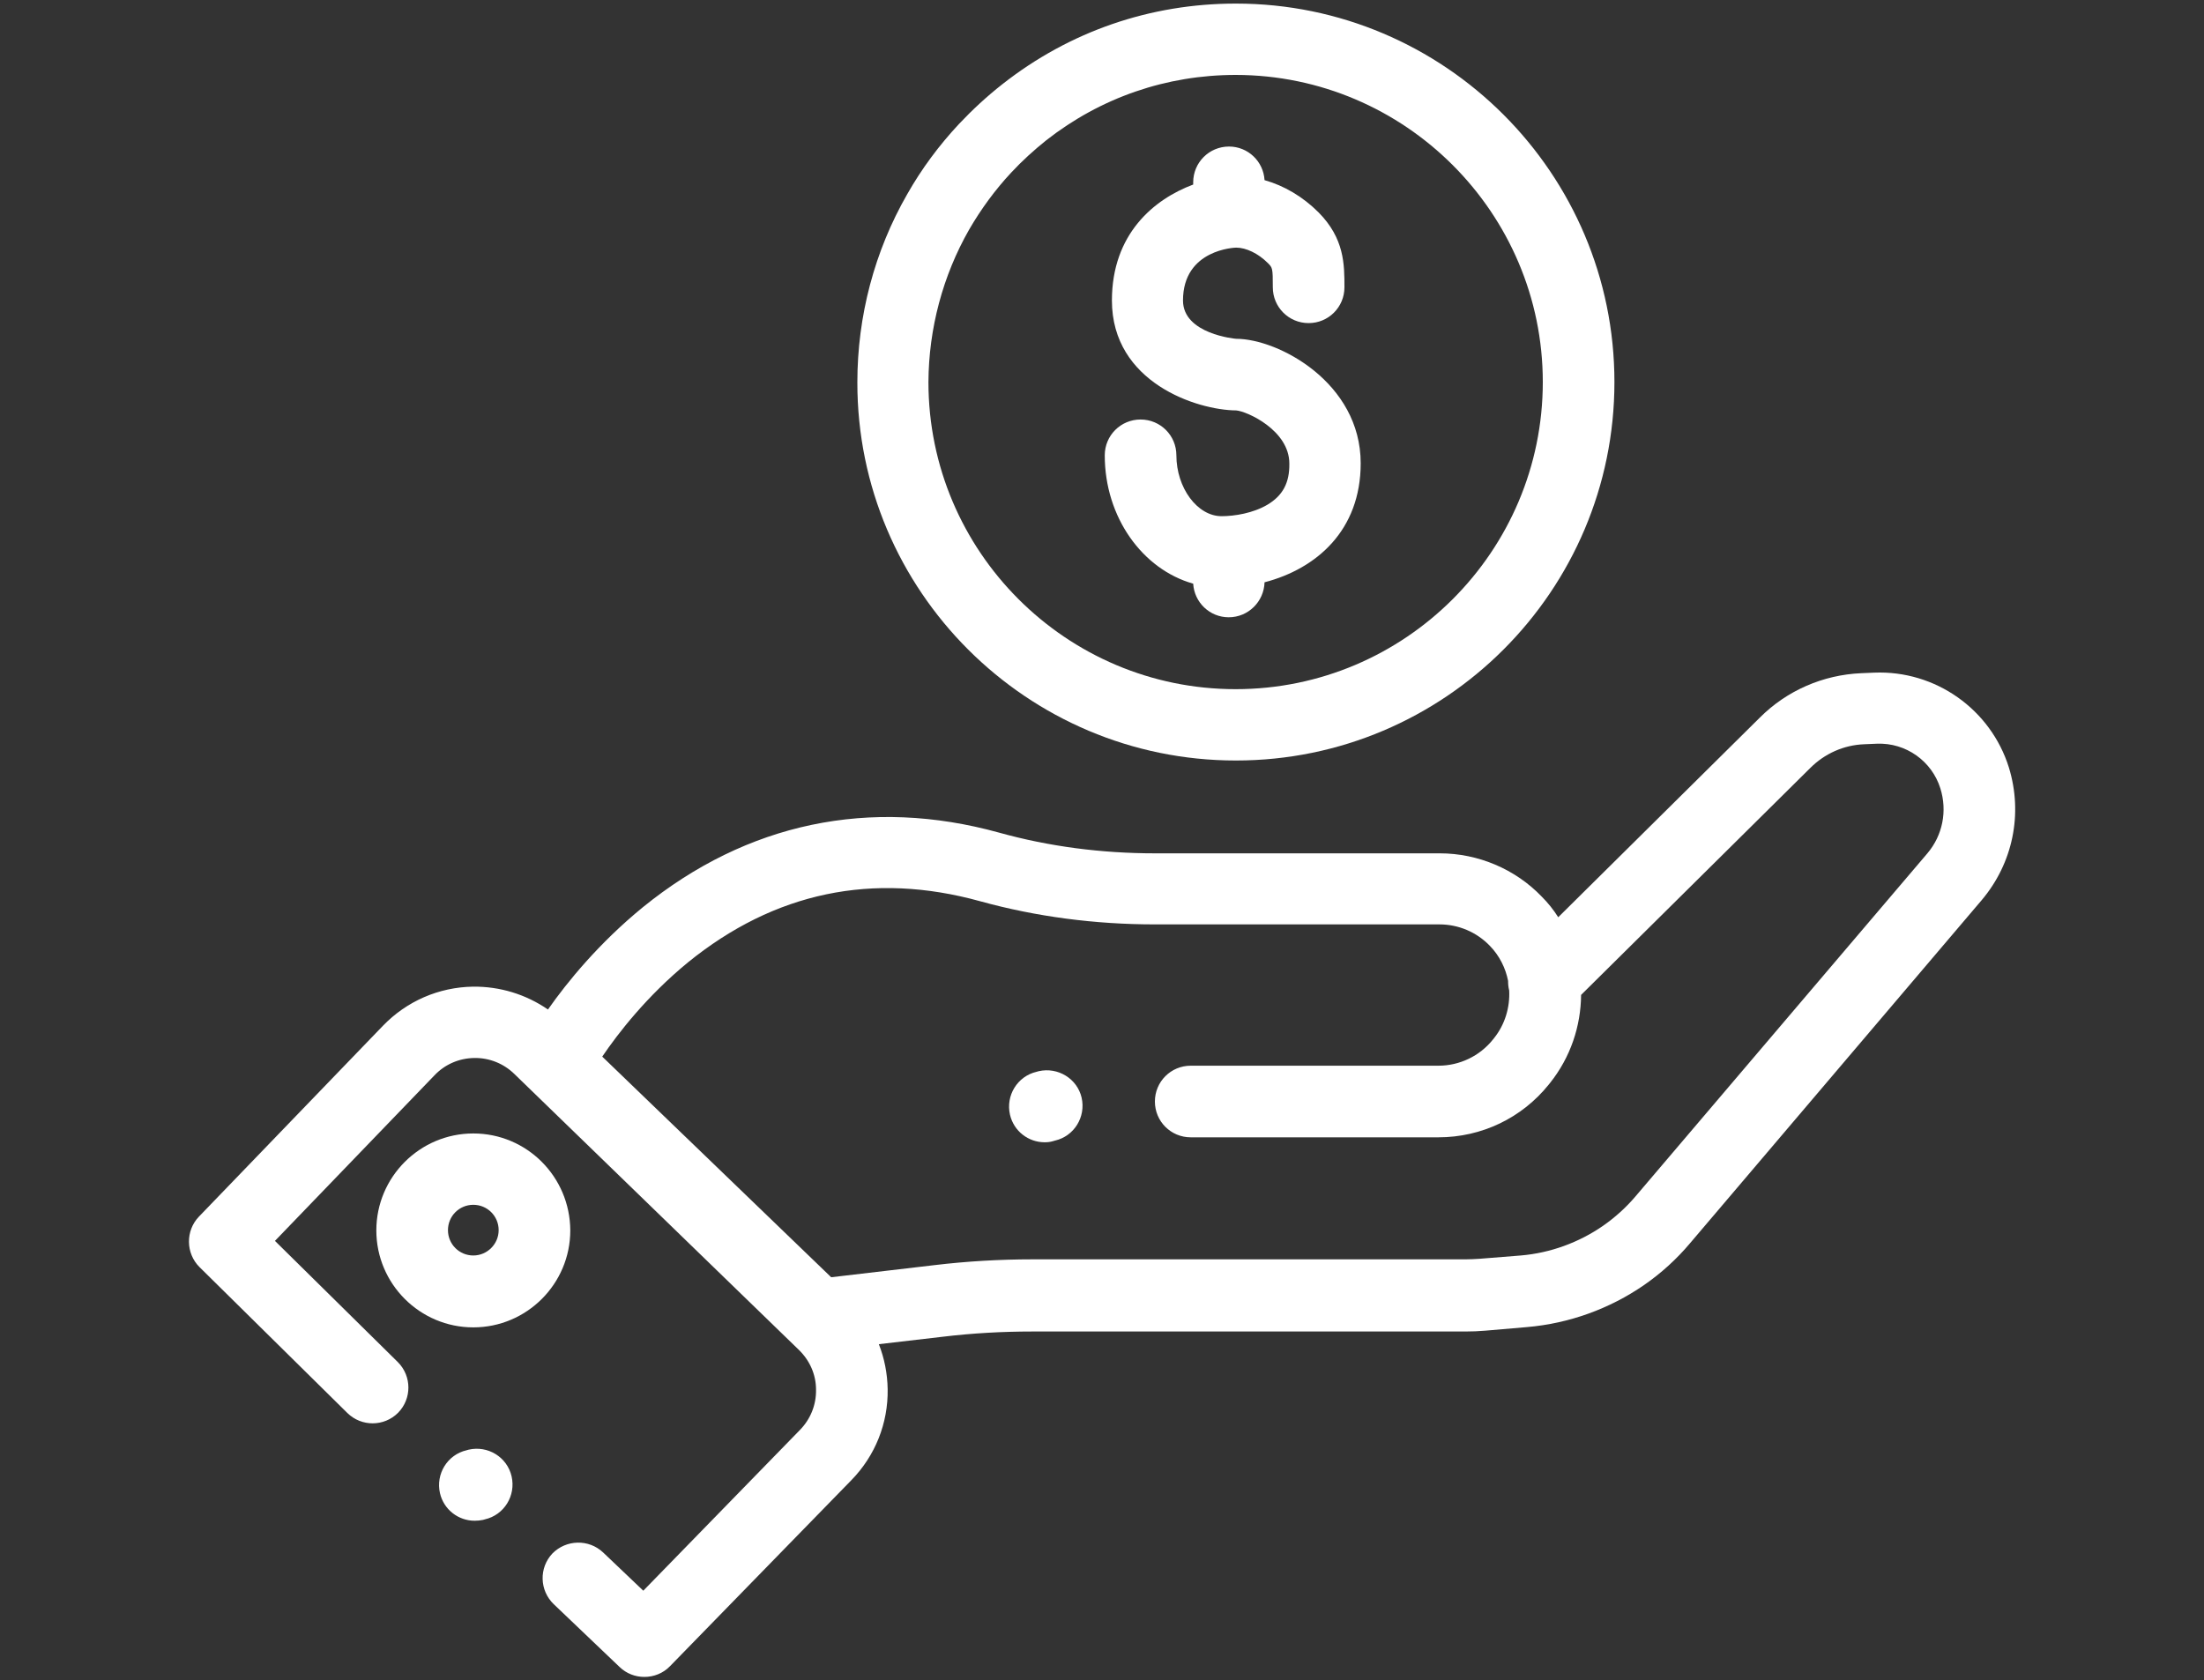 <?xml version="1.0" encoding="utf-8"?>
<!-- Generator: Adobe Illustrator 25.2.3, SVG Export Plug-In . SVG Version: 6.00 Build 0)  -->
<svg version="1.1" id="Capa_1" xmlns="http://www.w3.org/2000/svg" xmlns:xlink="http://www.w3.org/1999/xlink" x="0px" y="0px"
	 viewBox="0 0 80 61" style="enable-background:new 0 0 80 61;" xml:space="preserve">
<rect x="0" y="0" width="80" height="61" fill="#333333" stroke="none"/>
<style type="text/css">
	.st0{fill:#FFFFFF;}
</style>
<g>
	<path class="st0" d="M72.92,27.87c-0.66-2.12-2.67-3.54-4.89-3.45l-0.47,0.02c-1.39,0.06-2.7,0.63-3.68,1.61l-7.32,7.25
		c-0.17-0.27-0.37-0.52-0.6-0.75c-0.96-1-2.31-1.57-3.7-1.57H41.92c-1.95,0-3.85-0.25-5.65-0.75c-4.69-1.3-9.16-0.36-12.94,2.71
		c-1.59,1.3-2.74,2.71-3.44,3.71c-0.8-0.55-1.74-0.84-2.72-0.83c-1.25,0.02-2.41,0.53-3.27,1.42l-6.68,6.93
		c-0.49,0.51-0.48,1.33,0.02,1.83l5.37,5.3c0.51,0.5,1.33,0.5,1.84-0.01c0.5-0.51,0.5-1.33-0.01-1.84l-4.46-4.4l5.79-6.01
		c0.38-0.4,0.89-0.62,1.44-0.63c0.55-0.01,1.07,0.2,1.46,0.58L29,49.01c0.39,0.38,0.62,0.89,0.62,1.44c0.01,0.55-0.2,1.07-0.58,1.46
		l-5.69,5.84l-1.46-1.39c-0.52-0.49-1.34-0.47-1.84,0.04c-0.49,0.52-0.47,1.34,0.05,1.84l2.39,2.28c0.25,0.24,0.57,0.36,0.9,0.36
		c0.34,0,0.68-0.13,0.93-0.39l6.58-6.75c0.87-0.89,1.34-2.07,1.32-3.31c-0.01-0.57-0.12-1.12-0.32-1.63l2.32-0.27
		c1.08-0.13,2.17-0.19,3.25-0.19h15.72c0.24,0,0.48-0.01,0.72-0.03l1.51-0.13c1.53-0.13,3-0.66,4.26-1.53
		c0.62-0.43,1.18-0.94,1.66-1.51l10.59-12.46C73.07,31.33,73.43,29.54,72.92,27.87z M69.96,30.98L59.36,43.44
		c-0.34,0.4-0.74,0.76-1.17,1.06c-0.88,0.61-1.92,0.99-2.99,1.08L53.7,45.7c-0.17,0.01-0.34,0.02-0.51,0.02H37.47
		c-1.18,0-2.38,0.07-3.55,0.21l-3.75,0.44l-8.31-8.01c0.57-0.84,1.61-2.19,3.11-3.42c3.14-2.55,6.71-3.3,10.61-2.22
		c2.03,0.56,4.16,0.84,6.34,0.84h10.33c0.69,0,1.35,0.28,1.83,0.78c0.35,0.36,0.57,0.81,0.66,1.27c0,0.12,0.01,0.23,0.04,0.35
		c0.03,0.61-0.15,1.23-0.55,1.73l-0.04,0.05c-0.48,0.6-1.21,0.95-1.98,0.95h-8.99c-0.72,0-1.3,0.58-1.3,1.3c0,0.72,0.58,1.3,1.3,1.3
		h8.99c1.57,0,3.03-0.7,4.01-1.92l0.04-0.05c0.75-0.94,1.12-2.07,1.13-3.2l8.32-8.24c0.52-0.52,1.21-0.83,1.95-0.86l0.47-0.02
		c1.05-0.04,1.99,0.63,2.3,1.62C70.69,29.45,70.51,30.33,69.96,30.98z"/>
	<path class="st0" d="M17.18,41.15c-1.94,0-3.52,1.58-3.52,3.52c0,1.94,1.58,3.52,3.52,3.52s3.52-1.58,3.52-3.52
		C20.69,42.72,19.12,41.15,17.18,41.15z M17.18,45.58c-0.51,0-0.92-0.41-0.92-0.92c0-0.51,0.41-0.92,0.92-0.92
		c0.51,0,0.92,0.41,0.92,0.92C18.1,45.17,17.68,45.58,17.18,45.58z"/>
	<path class="st0" d="M37.7,38.89l-0.07,0.02c-0.7,0.16-1.13,0.86-0.97,1.56c0.14,0.6,0.67,1,1.26,1c0.1,0,0.2-0.01,0.3-0.04
		l0.07-0.02c0.7-0.16,1.13-0.86,0.97-1.56C39.1,39.16,38.4,38.73,37.7,38.89z"/>
	<path class="st0" d="M17.01,52.63l-0.07,0.02c-0.7,0.16-1.13,0.86-0.97,1.56c0.14,0.6,0.67,1,1.26,1c0.1,0,0.2-0.01,0.3-0.03
		l0.07-0.02c0.7-0.16,1.13-0.86,0.97-1.56C18.41,52.9,17.71,52.47,17.01,52.63z"/>
	<path class="st0" d="M44.86,27.61c7.58,0,13.74-6.16,13.74-13.74S52.43,0.13,44.86,0.13c-3.11,0-6.04,1.01-8.48,2.93
		c-0.56,0.44-1.08,0.92-1.57,1.44c-0.72,0.77-1.36,1.63-1.88,2.55c-1.19,2.07-1.81,4.43-1.81,6.83
		C31.11,21.45,37.28,27.61,44.86,27.61z M35.18,8.33c0.43-0.74,0.94-1.44,1.53-2.07c0.39-0.42,0.82-0.81,1.27-1.17
		c1.98-1.55,4.36-2.37,6.88-2.37C51,2.73,56,7.73,56,13.87c0,6.15-5,11.15-11.15,11.15c-6.15,0-11.15-5-11.15-11.15
		C33.71,11.93,34.22,10.01,35.18,8.33z"/>
	<path class="st0" d="M46.01,18.32c-0.52,0.31-1.2,0.42-1.67,0.42c-0.88,0-1.64-1.03-1.64-2.21c0-0.72-0.58-1.3-1.3-1.3
		c-0.72,0-1.3,0.58-1.3,1.3c0,2.25,1.37,4.14,3.21,4.66c0.04,0.68,0.6,1.22,1.29,1.22c0.71,0,1.28-0.57,1.3-1.27
		c1.88-0.49,3.49-1.88,3.49-4.32c0-2.93-2.99-4.52-4.52-4.52c-0.02,0-1.93-0.17-1.93-1.39c0-1.87,1.91-1.92,1.93-1.92
		c0.36,0,0.8,0.21,1.15,0.56c0.17,0.17,0.18,0.18,0.18,0.88c0,0.72,0.58,1.3,1.3,1.3c0.72,0,1.3-0.58,1.3-1.3
		c0-0.83,0-1.77-0.94-2.72c-0.57-0.57-1.25-0.97-1.96-1.17c-0.04-0.68-0.6-1.22-1.29-1.22c-0.72,0-1.3,0.58-1.3,1.3v0.08
		c-1.42,0.53-2.95,1.79-2.95,4.21c0,2.98,3.09,3.98,4.51,3.99c0.39,0.03,1.93,0.72,1.93,1.93C46.81,17.53,46.56,17.99,46.01,18.32z"
		/>
</g>
</svg>
